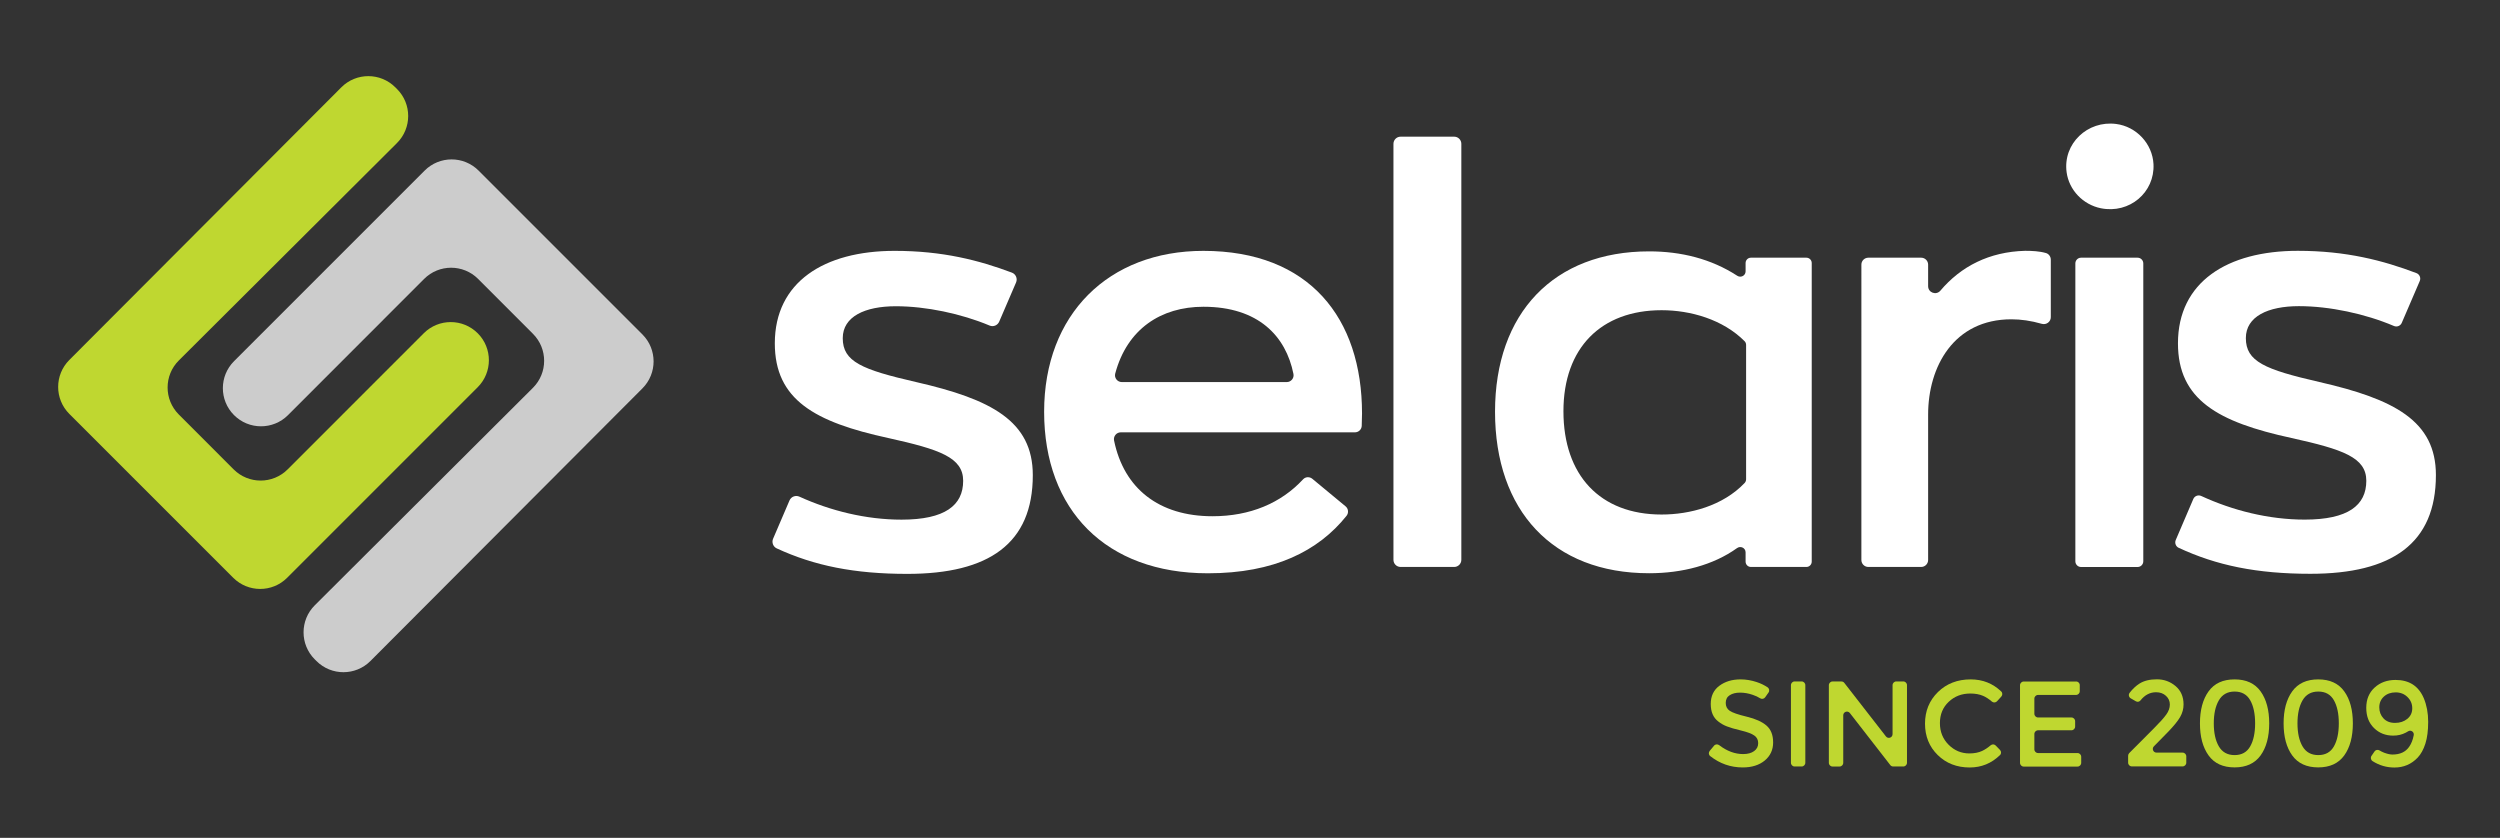 <?xml version="1.0" encoding="UTF-8"?>
<!-- Generator: Adobe Illustrator 26.0.0, SVG Export Plug-In . SVG Version: 6.00 Build 0)  -->
<svg xmlns="http://www.w3.org/2000/svg" xmlns:xlink="http://www.w3.org/1999/xlink" version="1.2" id="Layer_1" x="0px" y="0px" viewBox="0 0 585.49 196.22" overflow="visible" xml:space="preserve">
<rect x="0" y="0" width="585.49" height="196.22" fill="#333333" stroke="none"/>
<g>
	<path fill="#FFFFFF" d="M181.05,126.18l3.85-8.98c0.39-0.9,1.44-1.29,2.33-0.88c7.25,3.3,15.58,5.38,23.91,5.38   c10.16,0,14.43-3.34,14.43-9.09c0-5.48-5.48-7.35-17.51-10.02c-17.24-3.74-26.6-8.96-26.6-22.19c0-14.3,11.49-21.65,28.07-21.65   c11.21,0,19.75,2.2,27.46,5.1c0.92,0.35,1.36,1.4,0.97,2.3l-3.95,9.18c-0.37,0.86-1.37,1.28-2.23,0.92   c-6.7-2.81-14.92-4.53-21.98-4.53c-7.22,0-12.43,2.41-12.43,7.48c0,5.48,4.41,7.35,17.24,10.29c17.51,4.01,27.27,9.09,27.27,21.79   c0,16.04-10.29,23.12-29.4,23.12c-12.39,0-21.79-1.91-30.57-5.97C181.06,128.04,180.69,127.03,181.05,126.18z"></path>
	<path fill="#FFFFFF" d="M317.33,101.25l-54.85,0c-1.01,0-1.77,0.93-1.57,1.92c2.31,11.25,10.52,17.73,23.06,17.73   c8.79,0,16.05-3.07,21.21-8.65c0.57-0.61,1.52-0.65,2.16-0.12l7.79,6.45c0.68,0.56,0.76,1.56,0.21,2.24   c-6.6,8.23-16.92,13.44-32.45,13.44c-23.92,0-38.36-14.83-38.36-37.82c0-22.85,15.1-37.69,37.29-37.69   c24.86,0,37.16,15.77,37.16,38.09c0,0.77-0.04,1.94-0.07,2.88C318.89,100.57,318.18,101.25,317.33,101.25z M262.73,89.48l38.62,0   c1,0,1.77-0.92,1.57-1.9c-1.77-8.86-8.22-15.74-21.08-15.74c-9.94,0-17.87,5.21-20.66,15.64   C260.91,88.49,261.68,89.48,262.73,89.48z"></path>
	<path fill="#FFFFFF" d="M328.01,32.01h12.56c0.92,0,1.67,0.75,1.67,1.67v97.43c0,0.92-0.75,1.67-1.67,1.67h-12.56   c-0.92,0-1.67-0.75-1.67-1.67V33.69C326.34,32.76,327.09,32.01,328.01,32.01z"></path>
	<path fill="#FFFFFF" d="M350.13,96.43c0-23.12,13.77-37.56,36.09-37.56c7.48,0,14.53,1.74,20.65,5.72   c0.84,0.54,1.94-0.05,1.94-1.04V61.6c0-0.69,0.56-1.25,1.25-1.25h12.99c0.69,0,1.25,0.56,1.25,1.25v69.93   c0,0.69-0.56,1.25-1.25,1.25h-12.99c-0.69,0-1.25-0.56-1.25-1.25v-2.17c0-1.03-1.16-1.6-2-1c-5.56,3.99-12.86,5.89-20.58,5.89   C363.62,134.26,350.13,119.56,350.13,96.43z M408.93,112.24c0-3.77,0-27.63,0-31.46c0-0.33-0.13-0.66-0.37-0.89   c-5.08-5.08-12.63-7.24-19.42-7.24c-14.17,0-22.99,8.82-22.99,23.66c0,14.97,8.55,24.19,22.99,24.19c6.66,0,14.35-2.04,19.44-7.38   C408.81,112.88,408.93,112.56,408.93,112.24z"></path>
	<path fill="#FFFFFF" d="M437.56,60.35h12.37c0.9,0,1.63,0.73,1.63,1.63v5.04c0,1.53,1.9,2.21,2.88,1.04   c4.77-5.65,11.41-9.1,19.84-9.32c1.59,0,3.35,0.08,4.87,0.52c0.69,0.2,1.14,0.85,1.14,1.56v13.46c0,1.09-1.05,1.86-2.1,1.56   c-2.54-0.73-4.91-1.06-7.12-1.06c-13.5,0-19.51,11.09-19.51,22.32v34.05c0,0.9-0.73,1.63-1.63,1.63h-12.37   c-0.9,0-1.63-0.73-1.63-1.63V61.98C435.92,61.08,436.66,60.35,437.56,60.35z"></path>
	<path fill="#FFFFFF" d="M483.99,40.32c-0.89-6.71,4.93-12.15,11.59-11.29c4.76,0.61,8.52,4.63,8.76,9.42   c0.32,6.58-5.59,11.68-12.34,10.32C487.84,47.92,484.55,44.52,483.99,40.32z M487.38,60.35h13.23c0.74,0,1.34,0.6,1.34,1.34v69.76   c0,0.74-0.6,1.34-1.34,1.34h-13.23c-0.74,0-1.34-0.6-1.34-1.34V61.69C486.04,60.95,486.64,60.35,487.38,60.35z"></path>
	<path fill="#FFFFFF" d="M509.55,126.47l4.11-9.6c0.31-0.73,1.16-1.04,1.87-0.71c7.33,3.38,15.77,5.53,24.22,5.53   c10.16,0,14.43-3.34,14.43-9.09c0-5.48-5.48-7.35-17.51-10.02c-17.24-3.74-26.6-8.96-26.6-22.19c0-14.3,11.49-21.65,28.07-21.65   c11.37,0,19.99,2.27,27.78,5.22c0.74,0.28,1.09,1.13,0.78,1.85l-4.22,9.81c-0.31,0.71-1.13,1.03-1.84,0.72   c-6.75-2.87-15.08-4.64-22.24-4.64c-7.22,0-12.43,2.41-12.43,7.48c0,5.48,4.41,7.35,17.24,10.29c17.51,4.01,27.27,9.09,27.27,21.79   c0,16.04-10.29,23.12-29.4,23.12c-12.53,0-22-1.96-30.87-6.1C509.56,127.97,509.26,127.16,509.55,126.47z"></path>
</g>
<g>
	<path fill="#BFD730" d="M407.51,162.21c-0.98,0-1.78,0.2-2.41,0.6s-0.94,1-0.94,1.81c0,0.81,0.31,1.42,0.94,1.85   c0.63,0.43,1.96,0.89,4,1.38c2.04,0.49,3.58,1.19,4.61,2.08c1.03,0.89,1.55,2.21,1.55,3.95s-0.66,3.15-1.96,4.23   c-1.31,1.08-3.03,1.62-5.16,1.62c-2.83,0-5.37-0.89-7.62-2.66c-0.38-0.3-0.42-0.85-0.11-1.22l1.01-1.21   c0.3-0.37,0.84-0.41,1.21-0.12c1.81,1.38,3.67,2.08,5.6,2.08c1.08,0,1.94-0.23,2.58-0.7c0.64-0.47,0.95-1.08,0.95-1.85   c0-0.77-0.3-1.37-0.9-1.79c-0.6-0.43-1.63-0.82-3.09-1.17c-1.46-0.35-2.57-0.67-3.33-0.97c-0.76-0.29-1.43-0.68-2.02-1.15   c-1.18-0.89-1.77-2.26-1.77-4.1s0.67-3.26,2.01-4.26c1.34-1,3-1.5,4.97-1.5c1.27,0,2.53,0.21,3.79,0.63   c0.94,0.31,1.78,0.72,2.53,1.22c0.41,0.28,0.52,0.83,0.23,1.23l-0.79,1.12c-0.27,0.38-0.79,0.47-1.18,0.22   c-0.48-0.31-1.06-0.58-1.72-0.8C409.48,162.38,408.49,162.21,407.51,162.21z"></path>
	<path fill="#BFD730" d="M420.3,159.59h1.63c0.48,0,0.87,0.39,0.87,0.87v18.18c0,0.48-0.39,0.87-0.87,0.87h-1.63   c-0.48,0-0.87-0.39-0.87-0.87v-18.18C419.43,159.98,419.82,159.59,420.3,159.59z"></path>
	<path fill="#BFD730" d="M444.11,159.59h1.63c0.48,0,0.87,0.39,0.87,0.87v18.18c0,0.48-0.39,0.87-0.87,0.87h-2.36   c-0.27,0-0.52-0.12-0.68-0.33l-9.47-12.19c-0.51-0.65-1.55-0.29-1.55,0.53v11.13c0,0.48-0.39,0.87-0.87,0.87h-1.63   c-0.48,0-0.87-0.39-0.87-0.87v-18.18c0-0.48,0.39-0.87,0.87-0.87h2.07c0.27,0,0.52,0.12,0.68,0.33l9.75,12.54   c0.51,0.65,1.55,0.29,1.55-0.53v-11.48C443.24,159.98,443.63,159.59,444.11,159.59z"></path>
	<path fill="#BFD730" d="M461.21,176.45c1.16,0,2.15-0.19,2.99-0.58c0.65-0.3,1.33-0.75,2.03-1.34c0.34-0.29,0.85-0.25,1.16,0.07   l1,1.03c0.33,0.34,0.34,0.88,0,1.21c-1.99,1.93-4.35,2.9-7.09,2.9c-3.01,0-5.51-0.97-7.49-2.91c-1.98-1.94-2.98-4.39-2.98-7.35   s1.01-5.43,3.03-7.41c2.02-1.97,4.58-2.96,7.66-2.96c2.81,0,5.19,0.94,7.16,2.83c0.33,0.32,0.33,0.85,0.02,1.19l-1,1.1   c-0.31,0.34-0.84,0.38-1.19,0.09c-0.73-0.62-1.42-1.08-2.09-1.36c-0.84-0.36-1.84-0.54-2.98-0.54c-2.01,0-3.7,0.65-5.07,1.95   s-2.05,2.96-2.05,4.98c0,2.02,0.68,3.71,2.04,5.07S459.35,176.45,461.21,176.45z"></path>
	<path fill="#BFD730" d="M487.07,160.45v1.43c0,0.48-0.39,0.87-0.87,0.87h-8.89c-0.48,0-0.87,0.39-0.87,0.87v3.54   c0,0.48,0.39,0.87,0.87,0.87h7.81c0.48,0,0.87,0.39,0.87,0.87v1.26c0,0.48-0.39,0.87-0.87,0.87h-7.81c-0.48,0-0.87,0.39-0.87,0.87   v3.59c0,0.48,0.39,0.87,0.87,0.87h9.23c0.48,0,0.87,0.39,0.87,0.87v1.43c0,0.48-0.39,0.87-0.87,0.87h-12.59   c-0.48,0-0.87-0.39-0.87-0.87v-18.18c0-0.48,0.39-0.87,0.87-0.87h12.25C486.69,159.59,487.07,159.98,487.07,160.45z"></path>
	<path fill="#BFD730" d="M507.32,167.36c0.57-0.78,0.85-1.57,0.85-2.36c0-0.8-0.3-1.48-0.91-2.04c-0.61-0.56-1.38-0.84-2.31-0.84   c-1.43,0-2.65,0.64-3.66,1.92c-0.26,0.33-0.73,0.41-1.09,0.19l-1.2-0.69c-0.46-0.27-0.57-0.88-0.24-1.3   c0.71-0.91,1.48-1.63,2.3-2.15c1.05-0.66,2.41-1,4.07-1s3.12,0.53,4.37,1.58s1.88,2.49,1.88,4.32c0,1.03-0.27,2-0.8,2.93   s-1.51,2.13-2.93,3.59l-3.22,3.28c-0.54,0.55-0.15,1.47,0.62,1.47h6.1c0.48,0,0.87,0.39,0.87,0.87v1.49c0,0.48-0.39,0.87-0.87,0.87   h-11.88c-0.48,0-0.87-0.39-0.87-0.87v-1.63c0-0.23,0.09-0.45,0.25-0.61l5.79-5.81C505.8,169.21,506.76,168.14,507.32,167.36z"></path>
	<path fill="#BFD730" d="M517.24,176.92c-1.35-1.87-2.02-4.37-2.02-7.51c0-3.13,0.67-5.63,2.02-7.5c1.35-1.87,3.38-2.8,6.09-2.8   c2.71,0,4.75,0.93,6.09,2.8c1.35,1.87,2.02,4.37,2.02,7.5c0,3.13-0.67,5.64-2.02,7.51s-3.38,2.8-6.09,2.8   C520.62,179.72,518.58,178.79,517.24,176.92z M519.64,164.03c-0.79,1.37-1.18,3.16-1.18,5.38c0,2.22,0.39,4.02,1.18,5.38   s2.02,2.05,3.69,2.05s2.89-0.68,3.66-2.04c0.77-1.36,1.15-3.16,1.15-5.4c0-2.24-0.38-4.04-1.15-5.4c-0.77-1.36-1.99-2.04-3.66-2.04   S520.43,162.66,519.64,164.03z"></path>
	<path fill="#BFD730" d="M536.83,176.92c-1.35-1.87-2.02-4.37-2.02-7.51c0-3.13,0.67-5.63,2.02-7.5c1.35-1.87,3.38-2.8,6.09-2.8   c2.71,0,4.75,0.93,6.09,2.8c1.35,1.87,2.02,4.37,2.02,7.5c0,3.13-0.67,5.64-2.02,7.51s-3.38,2.8-6.09,2.8   C540.21,179.72,538.18,178.79,536.83,176.92z M539.24,164.03c-0.79,1.37-1.18,3.16-1.18,5.38c0,2.22,0.39,4.02,1.18,5.38   s2.02,2.05,3.69,2.05s2.89-0.68,3.66-2.04c0.77-1.36,1.15-3.16,1.15-5.4c0-2.24-0.38-4.04-1.15-5.4c-0.77-1.36-1.99-2.04-3.66-2.04   S540.03,162.66,539.24,164.03z"></path>
	<path fill="#BFD730" d="M560.3,176.71c1.77,0,3.07-0.6,3.9-1.79c0.53-0.75,0.89-1.67,1.09-2.76c0.13-0.72-0.65-1.29-1.28-0.91   c-0.18,0.11-0.38,0.22-0.58,0.33c-0.89,0.47-1.88,0.7-2.96,0.7c-1.79,0-3.28-0.59-4.49-1.78c-1.21-1.19-1.81-2.76-1.81-4.73   c0-1.97,0.65-3.55,1.95-4.74s2.94-1.79,4.91-1.79c3.19,0,5.39,1.42,6.61,4.27c0.68,1.63,1.03,3.47,1.03,5.53s-0.22,3.76-0.66,5.13   c-0.44,1.37-1.04,2.45-1.79,3.25c-1.48,1.56-3.3,2.33-5.45,2.33c-1.85,0-3.55-0.5-5.11-1.49c-0.42-0.27-0.55-0.82-0.27-1.23   l0.71-1.04c0.26-0.39,0.78-0.49,1.18-0.24c0.31,0.19,0.67,0.37,1.07,0.53C559.08,176.55,559.73,176.71,560.3,176.71z M560.91,169.3   c1.15,0,2.11-0.32,2.88-0.95c0.77-0.64,1.15-1.46,1.15-2.48c0-1.02-0.37-1.89-1.11-2.62c-0.74-0.73-1.67-1.1-2.78-1.1   c-1.11,0-2.03,0.33-2.75,0.98c-0.72,0.66-1.08,1.5-1.08,2.52s0.33,1.89,0.98,2.59C558.86,168.95,559.76,169.3,560.91,169.3z"></path>
</g>
<path fill-rule="evenodd" fill="#CCCCCC" d="M112.08,39.95l38.37,38.37c3.49,3.49,3.49,9.14,0.01,12.63l-63.7,63.85  c-3.49,3.5-9.15,3.5-12.65,0.01l-0.4-0.4c-3.49-3.49-3.49-9.16,0.01-12.65l51.09-50.93c3.5-3.49,3.5-9.15,0.01-12.65l-12.85-12.86  c-3.49-3.49-9.15-3.49-12.64,0L67.45,97.22c-3.5,3.5-9.18,3.49-12.66-0.02l0,0c-3.47-3.49-3.46-9.13,0.02-12.61l44.63-44.63  C102.93,36.46,108.59,36.46,112.08,39.95z"></path>
<path fill-rule="evenodd" fill="#BFD730" d="M54.62,135.31L16.24,96.94c-3.49-3.49-3.49-9.14-0.01-12.63l63.7-63.85  c3.49-3.5,9.15-3.5,12.65-0.01l0.4,0.4c3.49,3.49,3.49,9.16-0.01,12.65L41.88,84.42c-3.5,3.49-3.5,9.15-0.01,12.65l12.85,12.86  c3.49,3.49,9.15,3.49,12.64,0l31.88-31.88c3.5-3.5,9.18-3.49,12.66,0.02l0,0c3.47,3.49,3.46,9.13-0.02,12.61l-44.63,44.63  C63.77,138.8,58.11,138.8,54.62,135.31z"></path>
</svg>

